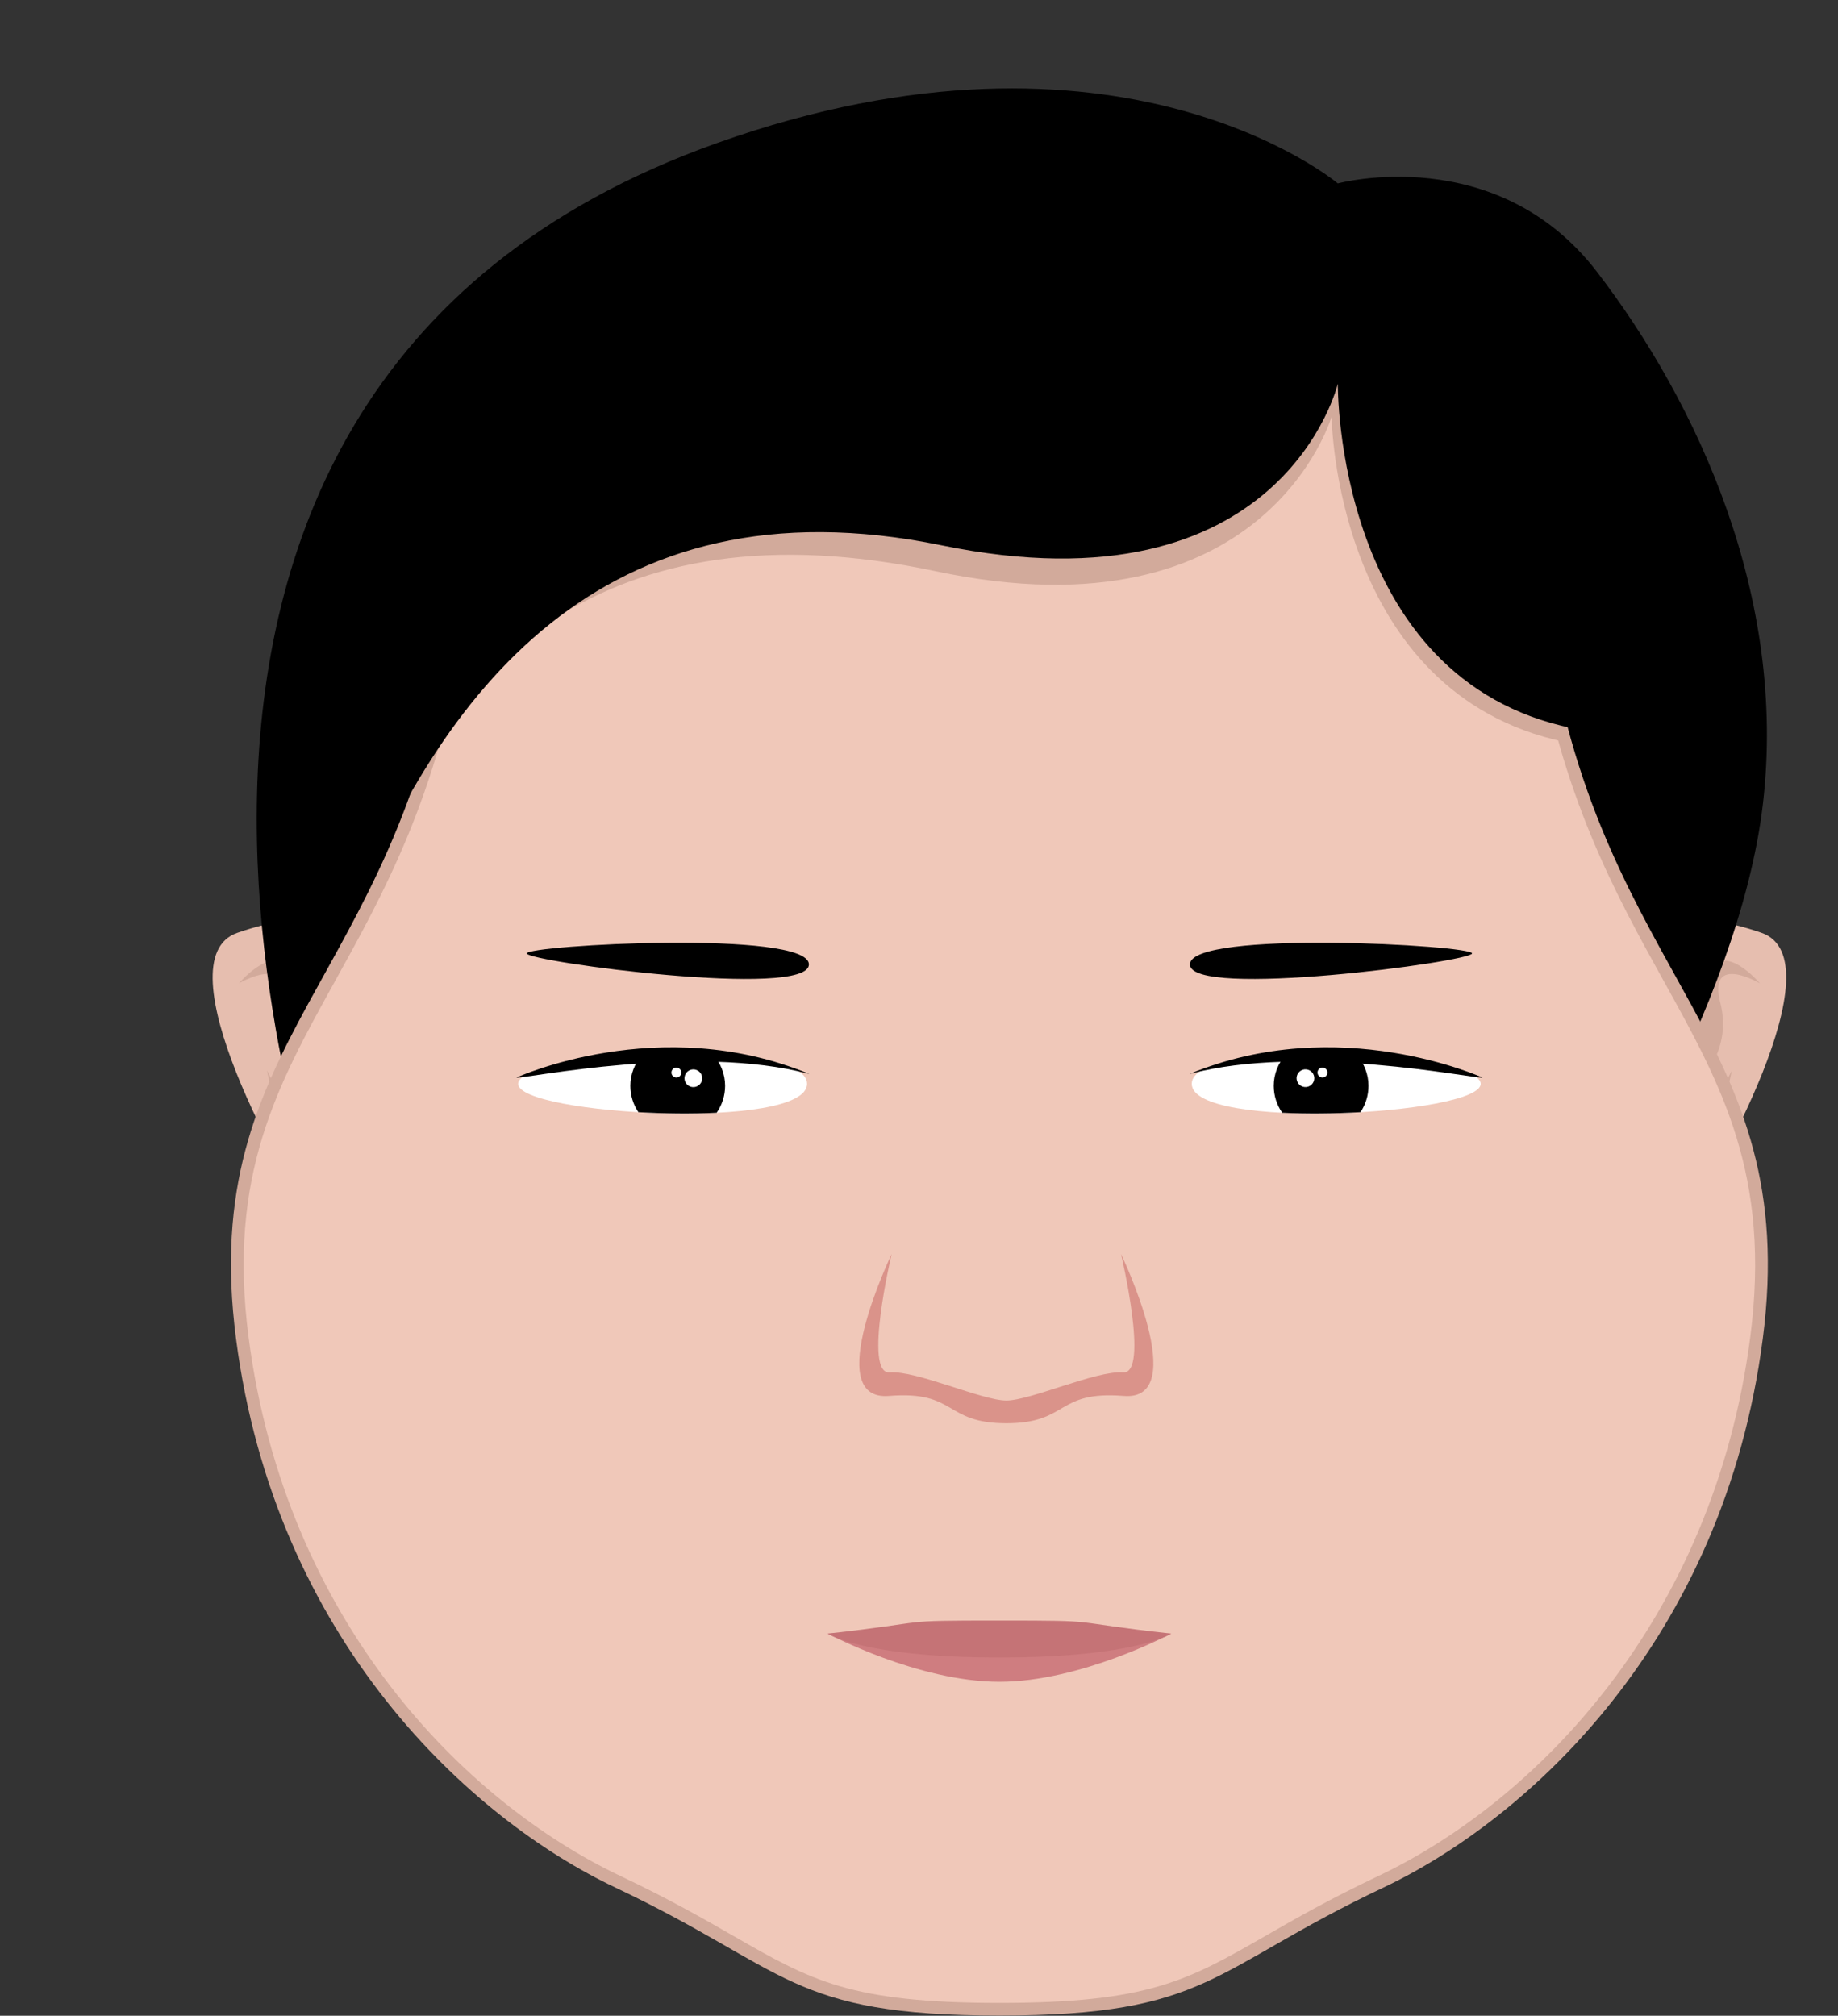 <?xml version="1.0" encoding="UTF-8"?><svg xmlns="http://www.w3.org/2000/svg" xmlns:xlink="http://www.w3.org/1999/xlink" height="207.6" preserveAspectRatio="xMidYMid meet" version="1.0" viewBox="-21.9 -9.1 189.3 207.6" width="189.3" zoomAndPan="magnify"><rect x="-21.9" y="-9.1" width="189.3" height="207.6" fill="#333333" stroke="none"/><g><g><g id="change1_1"><path d="M18.896,120.956c0,0-4.152,1.514-7.854-3.474C7.34,112.495-5.35,89.712,2.535,86.974 c7.885-2.738,10.274-0.494,10.525,2.861C13.282,92.784,18.896,120.956,18.896,120.956z" fill="#e6beaf"/></g><g id="change2_1"><path d="M2.705,92.179c0,0,3.982-4.708,5.407-0.773c1.426,3.934,3.391,10.436,2.272,11.055 c-1.117,0.62-4.926-3.088-3.6-8.279C8.111,88.991,2.705,92.179,2.705,92.179z" fill="#d2aa9b"/></g><g id="change2_2"><path d="M5.597,101.135c0,0,2.272,11.86,6.28,12.55C15.885,114.375,8.16,106.486,5.597,101.135z" fill="#d2aa9b"/></g></g><g><g id="change1_2"><path d="M143.167,120.956c0,0,4.152,1.514,7.854-3.474c3.702-4.987,16.392-27.771,8.507-30.509 c-7.885-2.738-10.274-0.494-10.525,2.861C148.781,92.784,143.167,120.956,143.167,120.956z" fill="#e6beaf"/></g><g id="change2_5"><path d="M159.358,92.179c0,0-3.982-4.708-5.407-0.773c-1.426,3.934-3.391,10.436-2.272,11.055 c1.117,0.62,4.926-3.088,3.6-8.279C153.952,88.991,159.358,92.179,159.358,92.179z" fill="#d2aa9b"/></g><g id="change2_6"><path d="M156.467,101.135c0,0-2.272,11.86-6.28,12.55C146.179,114.375,153.903,106.486,156.467,101.135z" fill="#d2aa9b"/></g></g><g id="change3_4"><path d="M12.588,119.989c0,0-34.485-88.05,39.323-114.343c41.507-14.786,63.974,4.142,63.974,4.142s16.325-4.397,26.685,9.102 c10.361,13.503,19.604,33.487,17.092,54.839c-2.512,21.347-18.975,45.943-18.975,45.943L12.588,119.989z" fill="inherit"/></g><g id="change2_3"><path d="M81.032,22.504c0,0,50.861-2.043,56.514,33.749c5.651,35.792,26.139,41.443,22.106,72.525 c-4.032,31.083-24.171,49.461-39.061,56.515c-17.896,8.477-17.896,13.186-39.56,13.186c-21.664,0-21.664-4.71-39.56-13.186 c-14.891-7.054-35.03-25.432-39.062-56.515c-4.032-31.082,16.456-36.733,22.107-72.525C30.169,20.461,81.032,22.504,81.032,22.504z" fill="#d2aa9b"/></g><g id="change4_1"><path d="M81.031,197.179c-15.361,0-19.379-2.305-27.387-6.896c-3.116-1.786-6.649-3.813-11.615-6.163 C25.995,176.523,7.506,157.953,3.7,128.611c-2.163-16.686,2.968-25.951,8.914-36.681c4.974-8.979,10.611-19.156,13.187-35.475 c4.91-31.098,45.62-32.675,53.73-32.675c0.919,0,1.432,0.021,1.446,0.021l0.053,0.002l0.053-0.002c0.015,0,0.529-0.021,1.446-0.021 c8.11,0,48.82,1.577,53.73,32.675c2.576,16.316,8.214,26.495,13.189,35.475c5.944,10.729,11.077,19.995,8.914,36.681 c-3.808,29.34-22.295,47.912-38.329,55.508c-4.967,2.351-8.498,4.377-11.616,6.165C100.411,194.874,96.392,197.179,81.031,197.179 L81.031,197.179z" fill="#f0c8b9"/></g><g id="change2_4"><path d="M14.244,82.979c9.037-23.666,26.163-40.471,60.211-33.252c34.049,7.223,40.789-15.915,40.789-15.915 s0.287,28.477,24,33.5c0.025-16.753-4.262-26.667-7.49-35.334c-1.93-5.184-3.551-16.667-42.604-15 C50.098,18.645,17.588,27.408,14.244,82.979z" fill="#d2aa9b"/></g><g><g id="change5_1"><path d="M31.462,102.519c0-3.212,29.76-4.871,29.76,0C61.222,107.391,31.462,105.73,31.462,102.519z" fill="#fff"/></g><g id="change3_1"><path d="M31.273,101.883c0,0,14.763-6.771,30.184-0.376C49.656,98.356,32.354,101.977,31.273,101.883z" fill="inherit"/></g><g id="change3_2"><path d="M51.555,99.521c-2.349-0.104-4.89-0.076-7.355,0.056c-0.723,0.85-1.176,1.936-1.178,3.138 c-0.002,1.01,0.302,1.947,0.826,2.727c2.697,0.156,5.505,0.187,8.059,0.06c0.547-0.787,0.871-1.738,0.873-2.769 C52.781,101.498,52.308,100.383,51.555,99.521z" fill="inherit"/></g><g id="change5_2"><circle cx="49.511" cy="101.941" fill="#fff" r=".913" transform="rotate(-60.297 49.516 101.945)"/></g><g id="change5_3"><ellipse cx="47.763" cy="101.36" fill="#fff" rx=".51" ry=".509" transform="rotate(-3.566 47.772 101.376)"/></g><g id="change3_3"><path d="M32.354,89.095c-0.094-0.846,29.056-2.46,29.056,1.129C61.41,93.812,32.449,89.941,32.354,89.095z" fill="inherit"/></g></g><g><g id="change5_4"><path d="M130.602,102.519c0-3.212-29.76-4.871-29.76,0C100.843,107.391,130.602,105.73,130.602,102.519z" fill="#fff"/></g><g id="change3_6"><path d="M130.791,101.883c0,0-14.763-6.771-30.184-0.376C112.408,98.356,129.71,101.977,130.791,101.883z" fill="inherit"/></g><g id="change3_7"><path d="M110.51,99.521c2.349-0.104,4.89-0.076,7.355,0.056c0.724,0.85,1.176,1.936,1.179,3.138 c0.002,1.01-0.303,1.947-0.826,2.727c-2.697,0.156-5.505,0.187-8.059,0.06c-0.547-0.787-0.871-1.738-0.873-2.769 C109.284,101.498,109.757,100.383,110.51,99.521z" fill="inherit"/></g><g id="change5_5"><circle cx="112.553" cy="101.941" fill="#fff" r=".913" transform="rotate(-29.692 112.552 101.947)"/></g><g id="change5_6"><ellipse cx="114.301" cy="101.36" fill="#fff" rx=".509" ry=".511" transform="rotate(-86.434 114.302 101.357)"/></g><g id="change3_8"><path d="M129.71,89.095c0.094-0.846-29.056-2.46-29.056,1.129C100.654,93.812,129.616,89.941,129.71,89.095z" fill="inherit"/></g></g><g id="change6_1"><path d="M81.744,137.479c6.467,0,5.062-3.374,12.091-2.813c7.029,0.563-0.281-14.619-0.281-14.619 s2.951,12.405,0.21,12.194c-2.741-0.211-9.541,2.899-12.02,2.899c-2.478,0-9.277-3.11-12.019-2.899 c-2.742,0.211,0.21-12.194,0.21-12.194s-7.311,15.182-0.281,14.619C76.683,134.105,75.278,137.479,81.744,137.479z" fill="#da938a"/></g><g><g id="change7_1"><path d="M81.032,158.905l17.683,0.236c0,0-9.277,4.963-17.683,4.963c-8.405,0-17.683-4.963-17.683-4.963 L81.032,158.905z" fill="#cf7d80"/></g><g id="change8_1"><path d="M81.032,161.602c14.115,0,17.683-2.46,17.683-2.46c-11.418-1.268-6.466-1.347-17.683-1.347 c-11.218,0-6.265,0.078-17.683,1.347C63.349,159.142,66.917,161.602,81.032,161.602z" fill="#c57376"/></g></g><g id="change3_5"><path d="M13.911,86.312c9.333-23.666,25.992-46.47,61.156-39.251c35.165,7.223,40.817-16.639,40.817-16.639 s-0.315,30.453,24.174,35.477c24.489,5.025-2.48-27.92-5.814-36.587c-1.994-5.184-3.667-16.667-44-15 C49.911,15.979,13.244,29.479,13.911,86.312z" fill="inherit"/></g></g></svg>